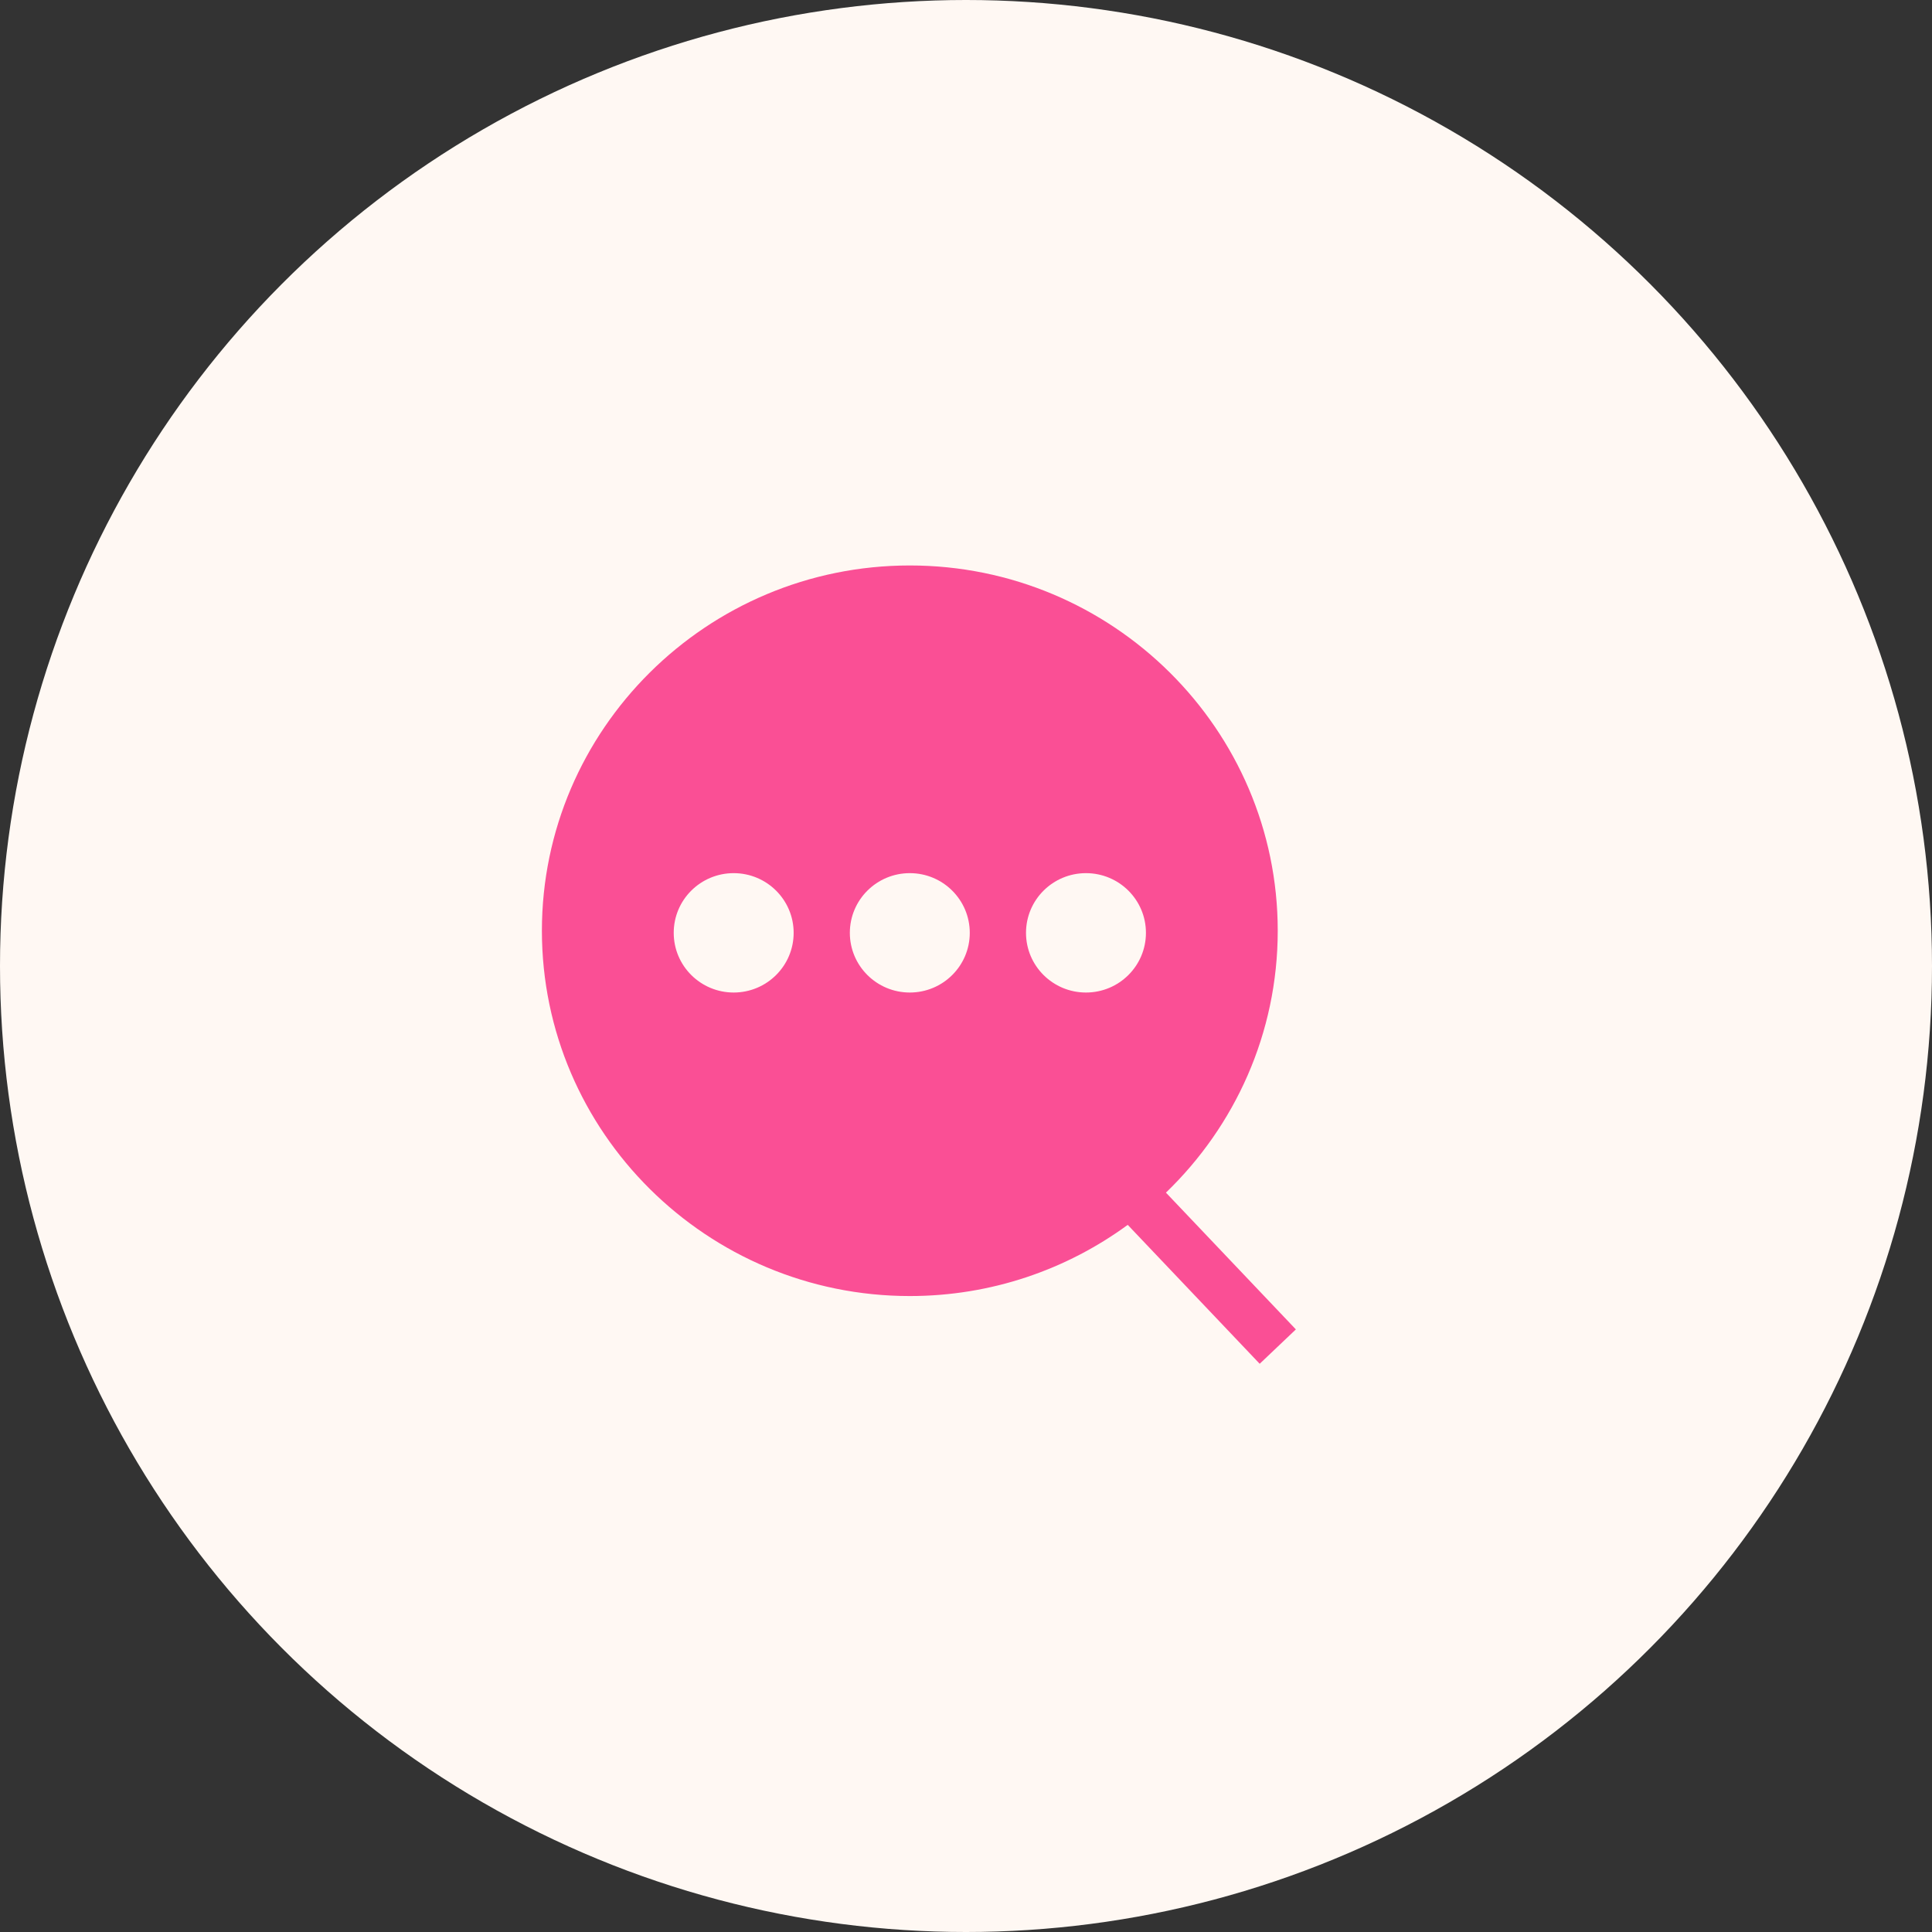<?xml version="1.0" encoding="UTF-8"?>
<svg xmlns="http://www.w3.org/2000/svg" width="82" height="82" viewBox="0 0 82 82" fill="none">
  <rect x="0" y="0" width="82" height="82" fill="#333333" stroke="none"/>
  <circle cx="41" cy="41" r="41" fill="#FFF8F3"></circle>
  <path d="M38.615 55.008C42.074 55.008 45.273 53.884 47.864 51.987L53.465 57.883L55.001 56.424L49.486 50.619C52.41 47.8 54.231 43.86 54.231 39.504C54.231 30.955 47.226 24 38.615 24C30.005 24 23 30.955 23 39.504C23 48.053 30.006 55.008 38.615 55.008ZM46.092 37.059C47.498 37.059 48.637 38.193 48.637 39.593C48.637 40.992 47.498 42.126 46.092 42.126C44.686 42.126 43.547 40.992 43.547 39.593C43.547 38.193 44.686 37.059 46.092 37.059ZM38.615 37.059C40.021 37.059 41.16 38.193 41.16 39.593C41.16 40.992 40.021 42.126 38.615 42.126C37.21 42.126 36.07 40.992 36.07 39.593C36.07 38.193 37.21 37.059 38.615 37.059ZM31.14 37.059C32.545 37.059 33.685 38.193 33.685 39.593C33.685 40.992 32.545 42.126 31.14 42.126C29.734 42.126 28.595 40.992 28.595 39.593C28.594 38.193 29.734 37.059 31.14 37.059Z" fill="#FA4F95"></path>
</svg>
